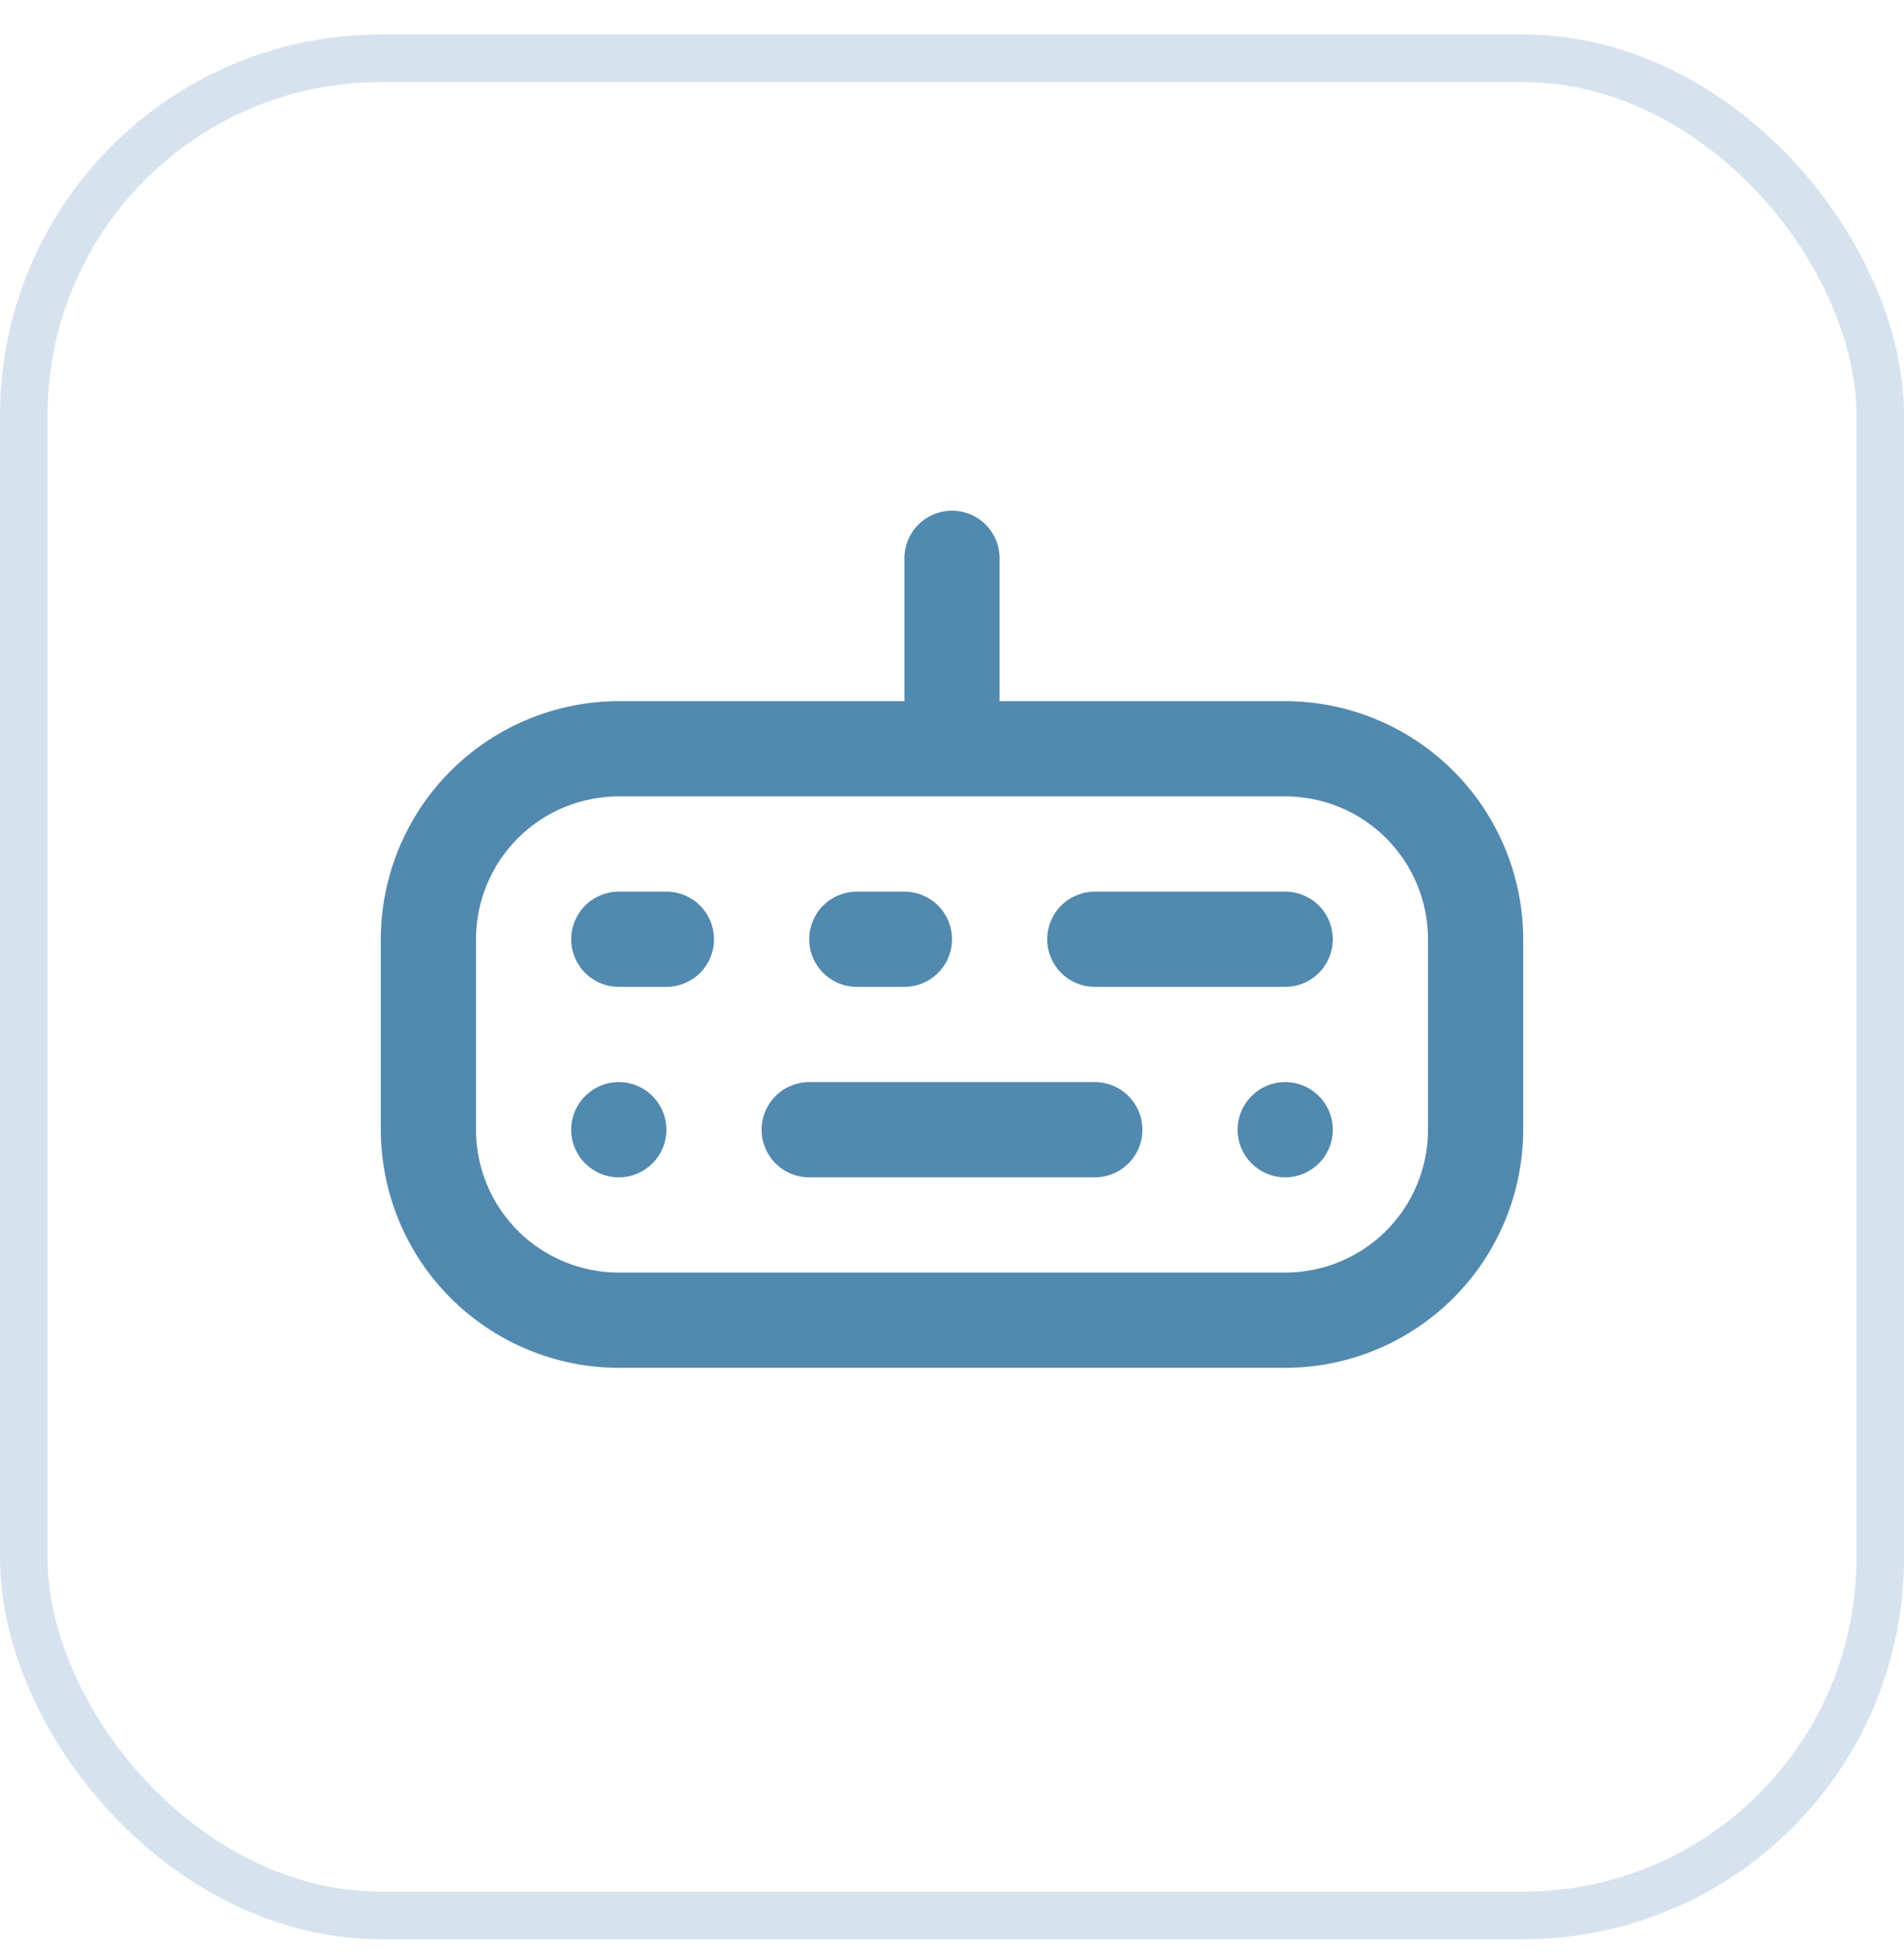 <svg width="40" height="41" viewBox="0 0 40 41" fill="none" xmlns="http://www.w3.org/2000/svg">
<g clip-path="url(#clip0_233_2207)">
<path d="M27 14.724H21V11.724C21 11.459 20.895 11.205 20.707 11.017C20.52 10.83 20.265 10.724 20 10.724C19.735 10.724 19.48 10.83 19.293 11.017C19.105 11.205 19 11.459 19 11.724V14.724H13C11.674 14.726 10.404 15.253 9.466 16.191C8.529 17.128 8.002 18.399 8 19.724L8 23.724C8.002 25.05 8.529 26.321 9.466 27.258C10.404 28.195 11.674 28.723 13 28.724H27C28.326 28.723 29.596 28.195 30.534 27.258C31.471 26.321 31.998 25.05 32 23.724V19.724C31.998 18.399 31.471 17.128 30.534 16.191C29.596 15.253 28.326 14.726 27 14.724ZM30 23.724C30 24.52 29.684 25.283 29.121 25.846C28.559 26.408 27.796 26.724 27 26.724H13C12.204 26.724 11.441 26.408 10.879 25.846C10.316 25.283 10 24.52 10 23.724V19.724C10 18.929 10.316 18.166 10.879 17.603C11.441 17.04 12.204 16.724 13 16.724H27C27.796 16.724 28.559 17.04 29.121 17.603C29.684 18.166 30 18.929 30 19.724V23.724Z" fill="#5289AE"/>
<path d="M23 22.724H17C16.735 22.724 16.48 22.83 16.293 23.017C16.105 23.205 16 23.459 16 23.724C16 23.99 16.105 24.244 16.293 24.431C16.48 24.619 16.735 24.724 17 24.724H23C23.265 24.724 23.52 24.619 23.707 24.431C23.895 24.244 24 23.99 24 23.724C24 23.459 23.895 23.205 23.707 23.017C23.52 22.83 23.265 22.724 23 22.724Z" fill="#5289AE"/>
<path d="M18 20.724H19C19.265 20.724 19.52 20.619 19.707 20.431C19.895 20.244 20 19.99 20 19.724C20 19.459 19.895 19.205 19.707 19.017C19.52 18.83 19.265 18.724 19 18.724H18C17.735 18.724 17.48 18.83 17.293 19.017C17.105 19.205 17 19.459 17 19.724C17 19.99 17.105 20.244 17.293 20.431C17.48 20.619 17.735 20.724 18 20.724Z" fill="#5289AE"/>
<path d="M27 18.724H23C22.735 18.724 22.48 18.83 22.293 19.017C22.105 19.205 22 19.459 22 19.724C22 19.99 22.105 20.244 22.293 20.431C22.48 20.619 22.735 20.724 23 20.724H27C27.265 20.724 27.52 20.619 27.707 20.431C27.895 20.244 28 19.99 28 19.724C28 19.459 27.895 19.205 27.707 19.017C27.52 18.83 27.265 18.724 27 18.724Z" fill="#5289AE"/>
<path d="M14 18.724H13C12.735 18.724 12.48 18.83 12.293 19.017C12.105 19.205 12 19.459 12 19.724C12 19.99 12.105 20.244 12.293 20.431C12.48 20.619 12.735 20.724 13 20.724H14C14.265 20.724 14.52 20.619 14.707 20.431C14.895 20.244 15 19.99 15 19.724C15 19.459 14.895 19.205 14.707 19.017C14.52 18.83 14.265 18.724 14 18.724Z" fill="#5289AE"/>
<path d="M13 24.724C13.552 24.724 14 24.277 14 23.724C14 23.172 13.552 22.724 13 22.724C12.448 22.724 12 23.172 12 23.724C12 24.277 12.448 24.724 13 24.724Z" fill="#5289AE"/>
<path d="M27 24.724C27.552 24.724 28 24.277 28 23.724C28 23.172 27.552 22.724 27 22.724C26.448 22.724 26 23.172 26 23.724C26 24.277 26.448 24.724 27 24.724Z" fill="#5289AE"/>
</g>
<rect x="0.5" y="1.224" width="39" height="39" rx="7.5" stroke="#D6E3EE"/>
<defs>
<clipPath id="clip0_233_2207">
<rect width="24" height="24" fill="white" transform="translate(8 8.724)"/>
</clipPath>
</defs>
</svg>
